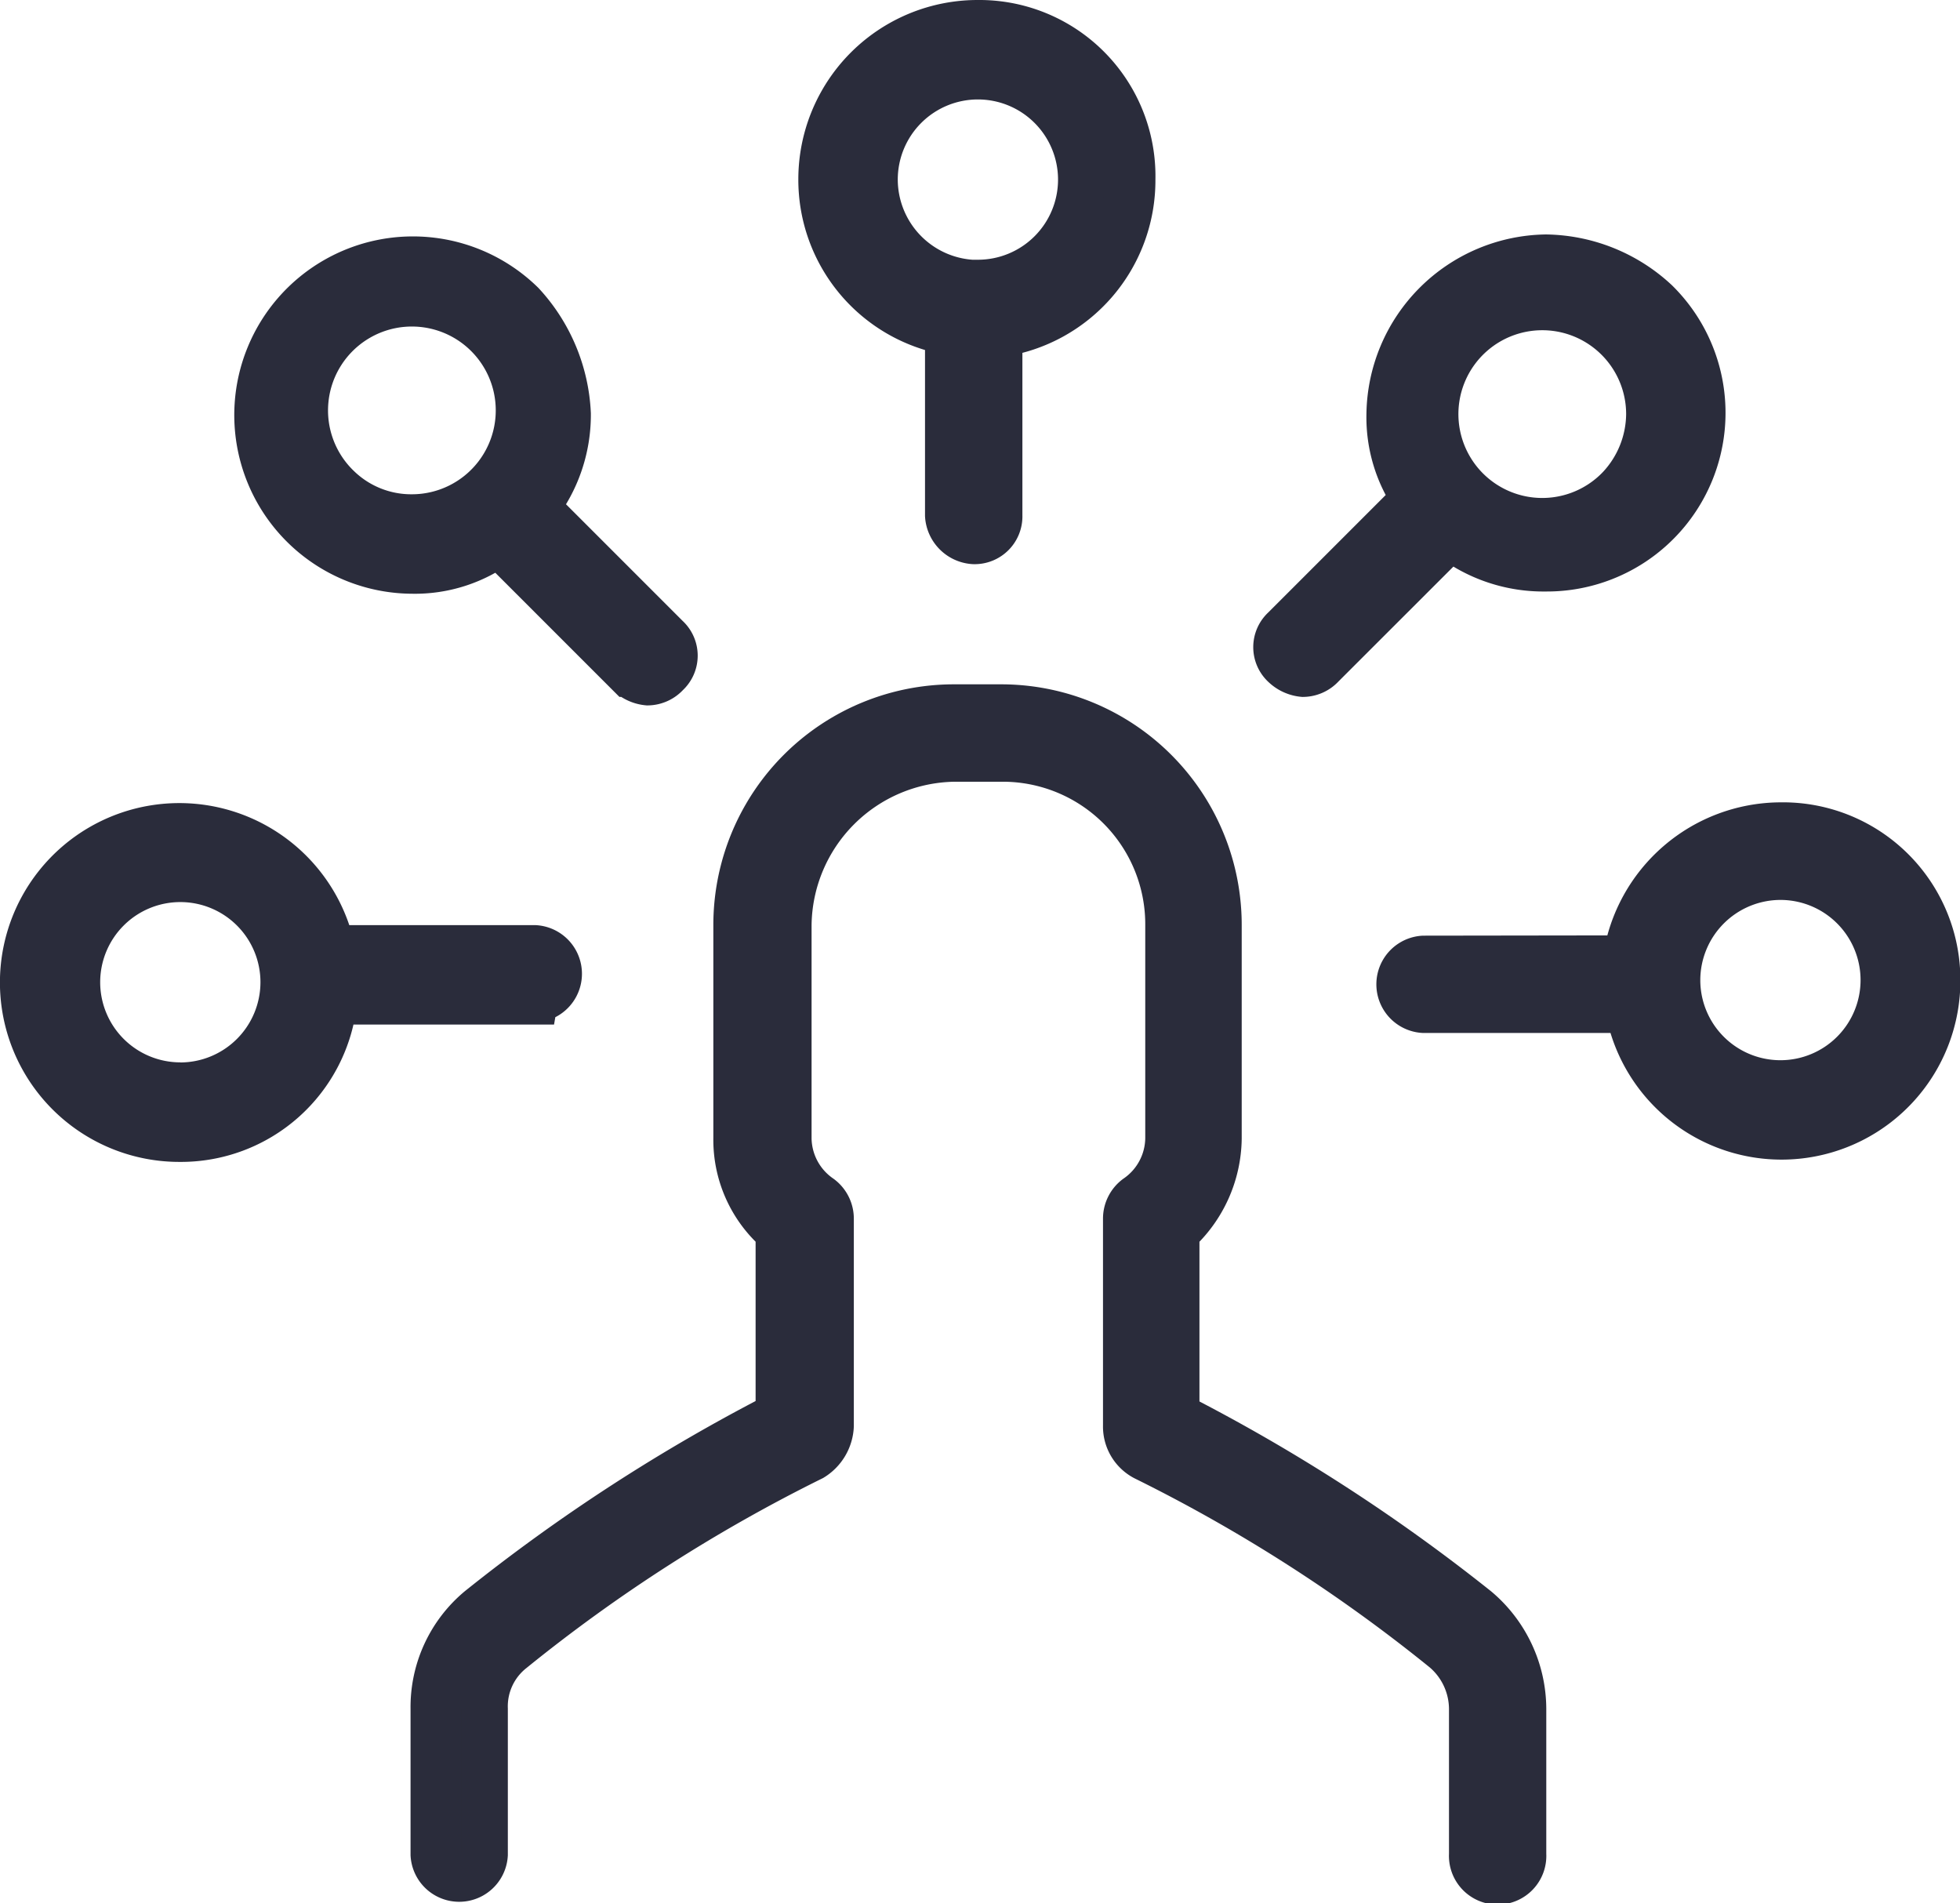 <svg xmlns="http://www.w3.org/2000/svg" width="21.011" height="20.4" viewBox="0 0 21.011 20.4"><defs><style>.a{fill:#2a2c3b;stroke:#2a2c3b;stroke-width:0.5px;}</style></defs><g transform="translate(-4.45 -5.75)"><path class="a" d="M14.888,11.547a.262.262,0,0,0,.272-.272V9.328a1.661,1.661,0,0,0,1.426-1.653A1.638,1.638,0,0,0,14.933,6a1.672,1.672,0,0,0-1.675,1.675,1.655,1.655,0,0,0,1.358,1.63v1.97A.292.292,0,0,0,14.888,11.547ZM13.824,7.675a1.109,1.109,0,1,1,1.109,1.109h-.068A1.114,1.114,0,0,1,13.824,7.675Zm5.886,8.354a.272.272,0,0,0,0,.543h2.2a1.667,1.667,0,0,0,3.305-.317A1.652,1.652,0,0,0,23.536,14.6a1.681,1.681,0,0,0-1.653,1.426Zm3.826-.883a1.109,1.109,0,1,1-1.109,1.109A1.111,1.111,0,0,1,23.536,15.146ZM10.043,9.011a1.665,1.665,0,1,0-1.177,2.853,1.512,1.512,0,0,0,.928-.294l1.4,1.4a.337.337,0,0,0,.2.091.277.277,0,0,0,.2-.091.26.26,0,0,0,0-.385l-1.4-1.4a1.607,1.607,0,0,0,.34-1A1.853,1.853,0,0,0,10.043,9.011Zm-1.97,1.97a1.149,1.149,0,1,1,.792.317A1.131,1.131,0,0,1,8.073,10.981Zm12.95-2.468a1.7,1.7,0,0,0-1.675,1.675,1.53,1.53,0,0,0,.272.906l-1.4,1.4a.26.26,0,0,0,0,.385.337.337,0,0,0,.2.091.277.277,0,0,0,.2-.091L20,11.5a1.625,1.625,0,0,0,1.019.34A1.665,1.665,0,0,0,22.2,8.988,1.763,1.763,0,0,0,21.023,8.513Zm.792,2.468a1.149,1.149,0,1,1,.317-.792A1.172,1.172,0,0,1,21.815,10.981ZM12.9,15.667v2.287a.783.783,0,0,0,.34.634.279.279,0,0,1,.113.226v2.219a.421.421,0,0,1-.2.34,17.214,17.214,0,0,0-3.215,2.06.772.772,0,0,0-.294.634v1.562a.272.272,0,0,1-.543,0V24.066A1.365,1.365,0,0,1,9.59,23,19.136,19.136,0,0,1,12.8,20.919V18.95a1.292,1.292,0,0,1-.453-1V15.667a2.329,2.329,0,0,1,2.332-2.332h.5a2.329,2.329,0,0,1,2.332,2.332v2.287a1.372,1.372,0,0,1-.453,1v1.97A19.136,19.136,0,0,1,20.276,23a1.4,1.4,0,0,1,.5,1.064v1.562a.272.272,0,1,1-.543,0V24.066a.842.842,0,0,0-.294-.634,17.214,17.214,0,0,0-3.215-2.06.374.374,0,0,1-.2-.34V18.814a.279.279,0,0,1,.113-.226.783.783,0,0,0,.34-.634V15.667a1.778,1.778,0,0,0-1.788-1.788h-.5A1.807,1.807,0,0,0,12.9,15.667Zm-2.717.792a.272.272,0,0,0,0-.543H8.005a1.673,1.673,0,1,0-1.63,2.038,1.648,1.648,0,0,0,1.653-1.472h2.151Zm-3.8.928a1.109,1.109,0,1,1,1.109-1.109A1.111,1.111,0,0,1,6.375,17.388Z"/></g></svg>